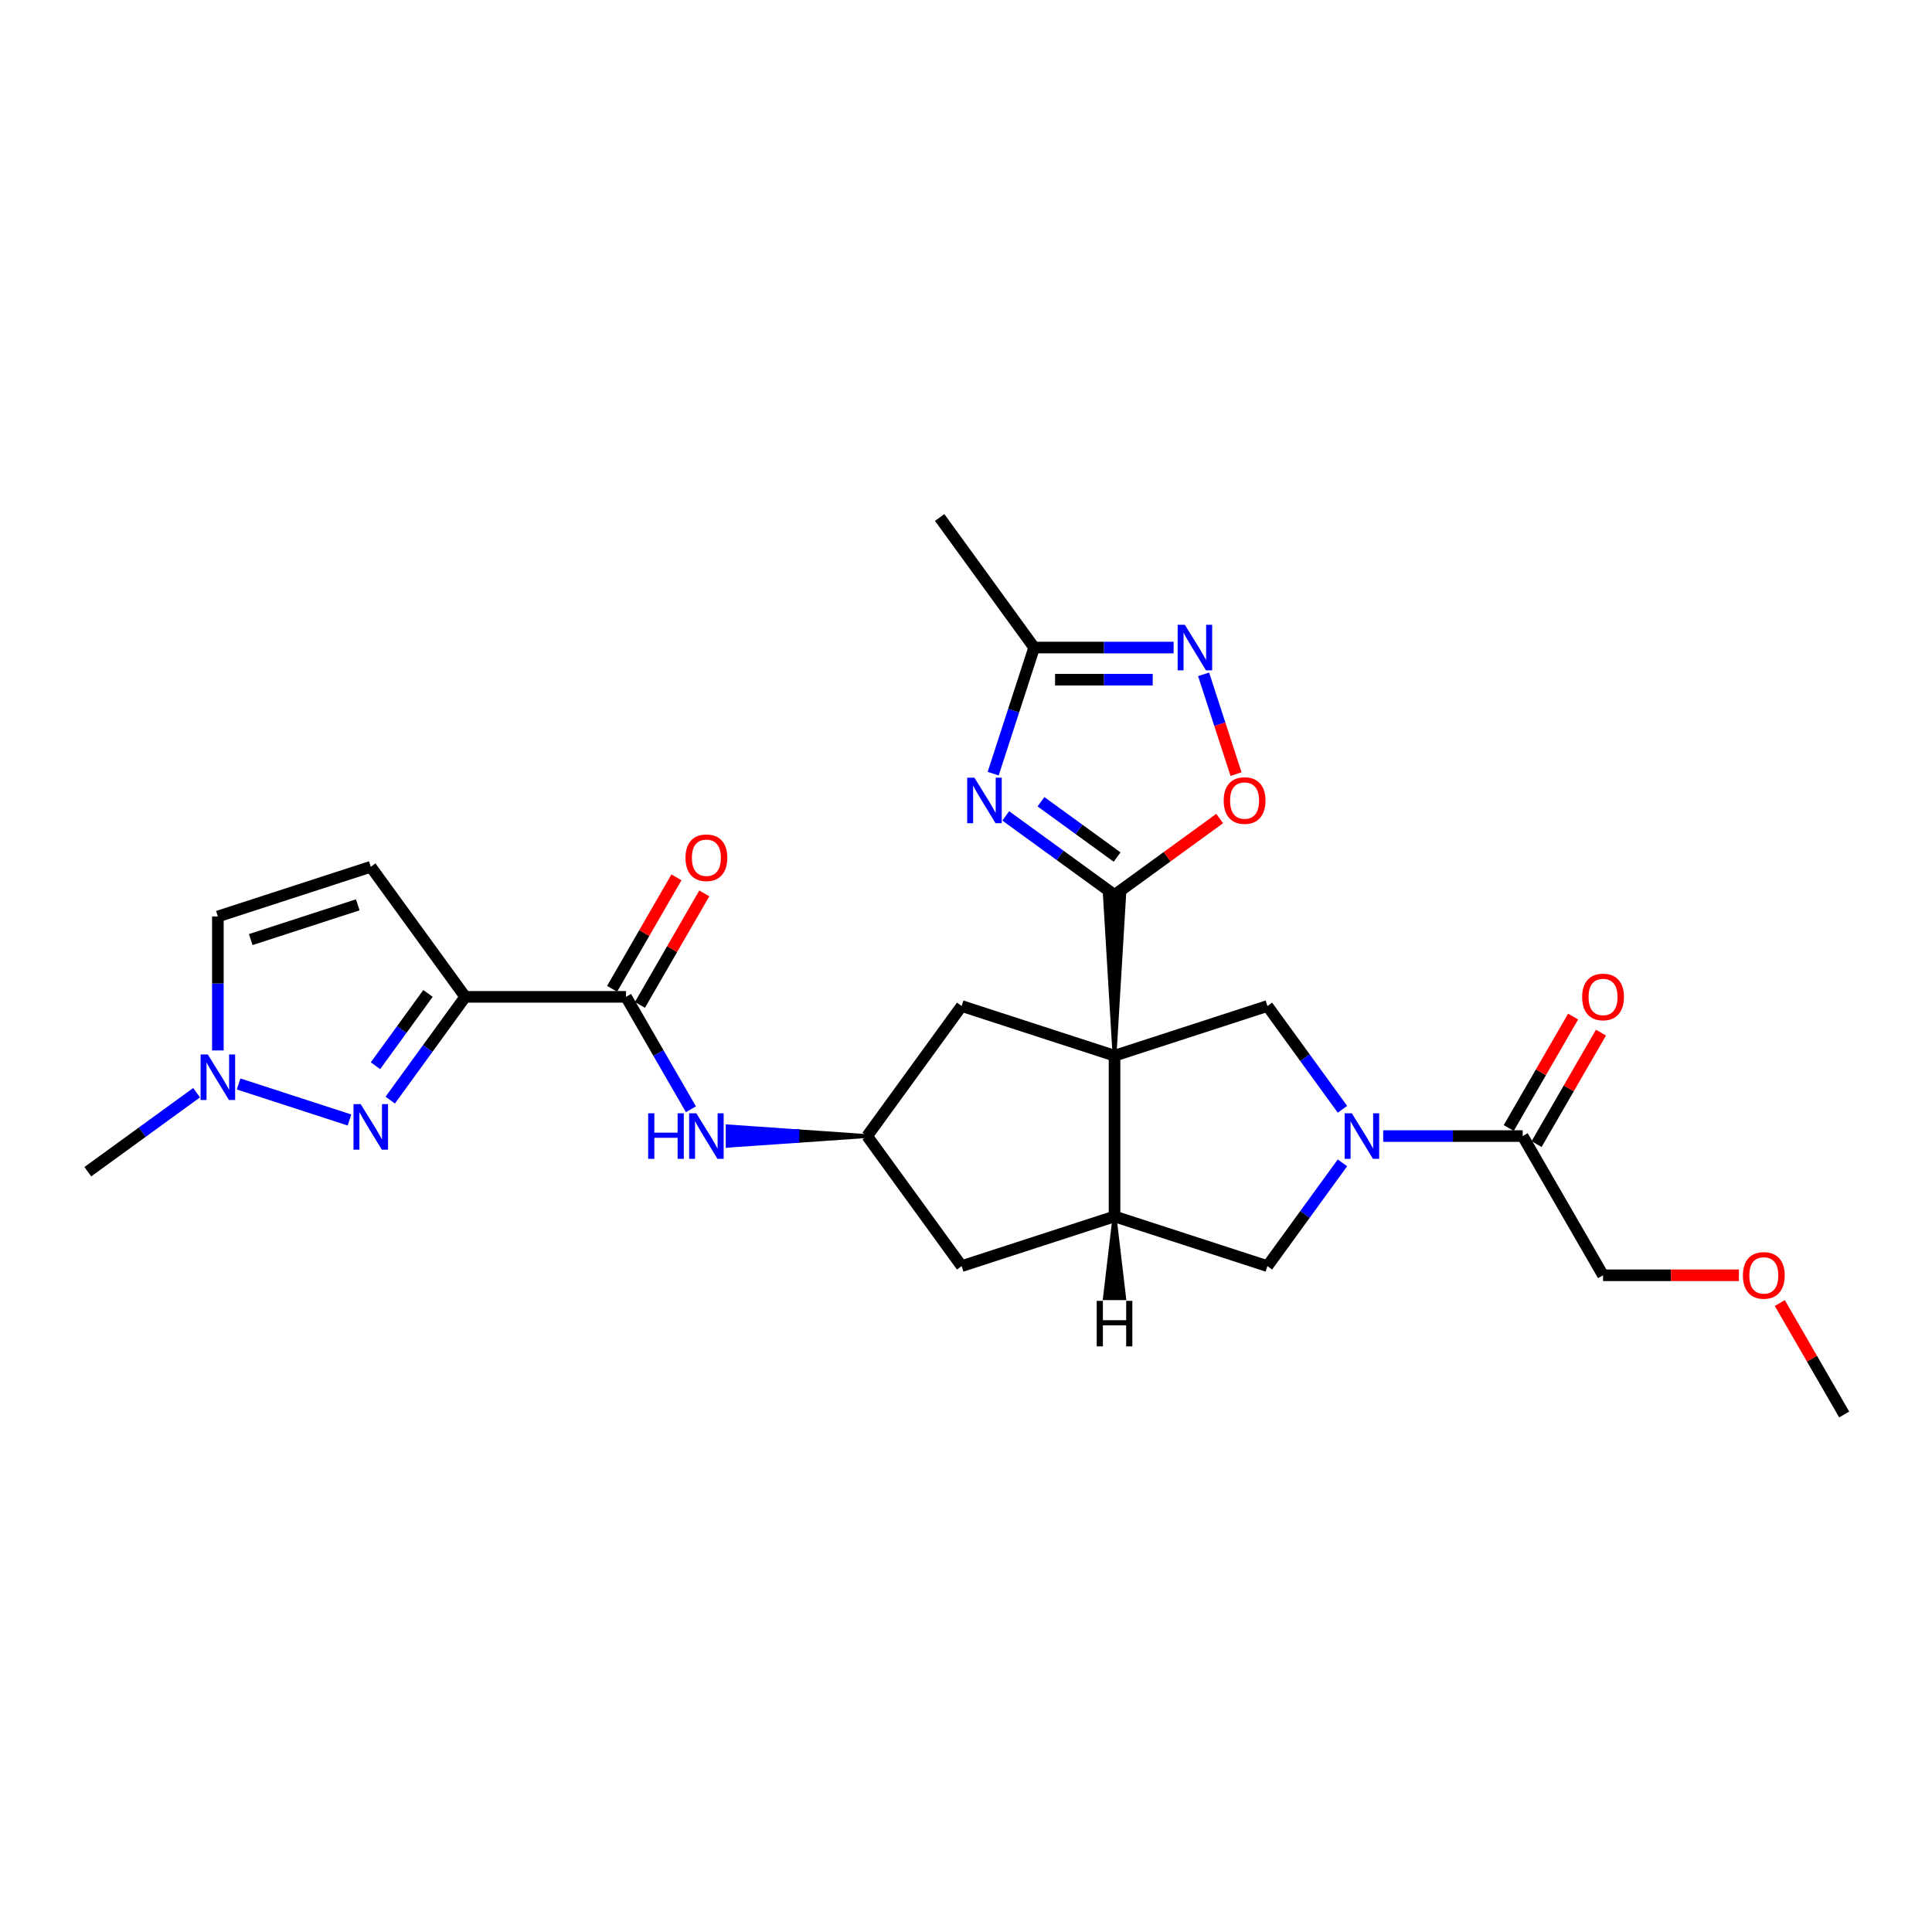 <?xml version='1.0' encoding='iso-8859-1'?>
<svg version='1.1' baseProfile='full'
              xmlns='http://www.w3.org/2000/svg'
                      xmlns:rdkit='http://www.rdkit.org/xml'
                      xmlns:xlink='http://www.w3.org/1999/xlink'
                  xml:space='preserve'
width='1000px' height='1000px' viewBox='0 0 1000 1000'>
<!-- END OF HEADER -->
<rect style='opacity:1.0;fill:#FFFFFF;stroke:none' width='1000' height='1000' x='0' y='0'> </rect>
<path class='bond-0' d='M 576.878,546.422 L 581.871,463.214 L 571.886,463.214 Z' style='fill:#000000;fill-rule:evenodd;fill-opacity:1;stroke:#000000;stroke-width:2px;stroke-linecap:butt;stroke-linejoin:miter;stroke-opacity:1;' />
<path class='bond-5' d='M 576.878,546.422 L 576.878,629.63' style='fill:none;fill-rule:evenodd;stroke:#000000;stroke-width:6px;stroke-linecap:butt;stroke-linejoin:miter;stroke-opacity:1' />
<path class='bond-6' d='M 576.878,546.422 L 656.014,520.709' style='fill:none;fill-rule:evenodd;stroke:#000000;stroke-width:6px;stroke-linecap:butt;stroke-linejoin:miter;stroke-opacity:1' />
<path class='bond-16' d='M 576.878,546.422 L 497.743,520.709' style='fill:none;fill-rule:evenodd;stroke:#000000;stroke-width:6px;stroke-linecap:butt;stroke-linejoin:miter;stroke-opacity:1' />
<path class='bond-1' d='M 576.878,463.214 L 548.728,442.762' style='fill:none;fill-rule:evenodd;stroke:#000000;stroke-width:6px;stroke-linecap:butt;stroke-linejoin:miter;stroke-opacity:1' />
<path class='bond-1' d='M 548.728,442.762 L 520.578,422.31' style='fill:none;fill-rule:evenodd;stroke:#0000FF;stroke-width:6px;stroke-linecap:butt;stroke-linejoin:miter;stroke-opacity:1' />
<path class='bond-1' d='M 578.215,443.615 L 558.51,429.299' style='fill:none;fill-rule:evenodd;stroke:#000000;stroke-width:6px;stroke-linecap:butt;stroke-linejoin:miter;stroke-opacity:1' />
<path class='bond-1' d='M 558.51,429.299 L 538.805,414.982' style='fill:none;fill-rule:evenodd;stroke:#0000FF;stroke-width:6px;stroke-linecap:butt;stroke-linejoin:miter;stroke-opacity:1' />
<path class='bond-9' d='M 576.878,463.214 L 604.088,443.445' style='fill:none;fill-rule:evenodd;stroke:#000000;stroke-width:6px;stroke-linecap:butt;stroke-linejoin:miter;stroke-opacity:1' />
<path class='bond-9' d='M 604.088,443.445 L 631.298,423.676' style='fill:none;fill-rule:evenodd;stroke:#FF0000;stroke-width:6px;stroke-linecap:butt;stroke-linejoin:miter;stroke-opacity:1' />
<path class='bond-11' d='M 514.066,400.443 L 524.67,367.807' style='fill:none;fill-rule:evenodd;stroke:#0000FF;stroke-width:6px;stroke-linecap:butt;stroke-linejoin:miter;stroke-opacity:1' />
<path class='bond-11' d='M 524.67,367.807 L 535.274,335.17' style='fill:none;fill-rule:evenodd;stroke:#000000;stroke-width:6px;stroke-linecap:butt;stroke-linejoin:miter;stroke-opacity:1' />
<path class='bond-2' d='M 240.815,515.966 L 324.023,515.966' style='fill:none;fill-rule:evenodd;stroke:#000000;stroke-width:6px;stroke-linecap:butt;stroke-linejoin:miter;stroke-opacity:1' />
<path class='bond-4' d='M 240.815,515.966 L 221.396,542.693' style='fill:none;fill-rule:evenodd;stroke:#000000;stroke-width:6px;stroke-linecap:butt;stroke-linejoin:miter;stroke-opacity:1' />
<path class='bond-4' d='M 221.396,542.693 L 201.978,569.42' style='fill:none;fill-rule:evenodd;stroke:#0000FF;stroke-width:6px;stroke-linecap:butt;stroke-linejoin:miter;stroke-opacity:1' />
<path class='bond-4' d='M 221.526,514.202 L 207.933,532.911' style='fill:none;fill-rule:evenodd;stroke:#000000;stroke-width:6px;stroke-linecap:butt;stroke-linejoin:miter;stroke-opacity:1' />
<path class='bond-4' d='M 207.933,532.911 L 194.34,551.62' style='fill:none;fill-rule:evenodd;stroke:#0000FF;stroke-width:6px;stroke-linecap:butt;stroke-linejoin:miter;stroke-opacity:1' />
<path class='bond-10' d='M 240.815,515.966 L 191.906,448.649' style='fill:none;fill-rule:evenodd;stroke:#000000;stroke-width:6px;stroke-linecap:butt;stroke-linejoin:miter;stroke-opacity:1' />
<path class='bond-3' d='M 694.85,574.163 L 675.432,547.436' style='fill:none;fill-rule:evenodd;stroke:#0000FF;stroke-width:6px;stroke-linecap:butt;stroke-linejoin:miter;stroke-opacity:1' />
<path class='bond-3' d='M 675.432,547.436 L 656.014,520.709' style='fill:none;fill-rule:evenodd;stroke:#000000;stroke-width:6px;stroke-linecap:butt;stroke-linejoin:miter;stroke-opacity:1' />
<path class='bond-14' d='M 715.939,588.026 L 752.034,588.026' style='fill:none;fill-rule:evenodd;stroke:#0000FF;stroke-width:6px;stroke-linecap:butt;stroke-linejoin:miter;stroke-opacity:1' />
<path class='bond-14' d='M 752.034,588.026 L 788.13,588.026' style='fill:none;fill-rule:evenodd;stroke:#000000;stroke-width:6px;stroke-linecap:butt;stroke-linejoin:miter;stroke-opacity:1' />
<path class='bond-28' d='M 694.85,601.888 L 675.432,628.615' style='fill:none;fill-rule:evenodd;stroke:#0000FF;stroke-width:6px;stroke-linecap:butt;stroke-linejoin:miter;stroke-opacity:1' />
<path class='bond-28' d='M 675.432,628.615 L 656.014,655.342' style='fill:none;fill-rule:evenodd;stroke:#000000;stroke-width:6px;stroke-linecap:butt;stroke-linejoin:miter;stroke-opacity:1' />
<path class='bond-12' d='M 180.89,579.703 L 123.498,561.055' style='fill:none;fill-rule:evenodd;stroke:#0000FF;stroke-width:6px;stroke-linecap:butt;stroke-linejoin:miter;stroke-opacity:1' />
<path class='bond-13' d='M 576.878,629.63 L 656.014,655.342' style='fill:none;fill-rule:evenodd;stroke:#000000;stroke-width:6px;stroke-linecap:butt;stroke-linejoin:miter;stroke-opacity:1' />
<path class='bond-19' d='M 576.878,629.63 L 497.743,655.342' style='fill:none;fill-rule:evenodd;stroke:#000000;stroke-width:6px;stroke-linecap:butt;stroke-linejoin:miter;stroke-opacity:1' />
<path class='bond-31' d='M 576.878,629.63 L 571.886,671.933 L 581.871,671.933 Z' style='fill:#000000;fill-rule:evenodd;fill-opacity:1;stroke:#000000;stroke-width:2px;stroke-linecap:butt;stroke-linejoin:miter;stroke-opacity:1;' />
<path class='bond-7' d='M 324.023,515.966 L 340.823,545.065' style='fill:none;fill-rule:evenodd;stroke:#000000;stroke-width:6px;stroke-linecap:butt;stroke-linejoin:miter;stroke-opacity:1' />
<path class='bond-7' d='M 340.823,545.065 L 357.623,574.163' style='fill:none;fill-rule:evenodd;stroke:#0000FF;stroke-width:6px;stroke-linecap:butt;stroke-linejoin:miter;stroke-opacity:1' />
<path class='bond-20' d='M 331.229,520.126 L 347.885,491.277' style='fill:none;fill-rule:evenodd;stroke:#000000;stroke-width:6px;stroke-linecap:butt;stroke-linejoin:miter;stroke-opacity:1' />
<path class='bond-20' d='M 347.885,491.277 L 364.541,462.428' style='fill:none;fill-rule:evenodd;stroke:#FF0000;stroke-width:6px;stroke-linecap:butt;stroke-linejoin:miter;stroke-opacity:1' />
<path class='bond-20' d='M 316.817,511.805 L 333.473,482.956' style='fill:none;fill-rule:evenodd;stroke:#000000;stroke-width:6px;stroke-linecap:butt;stroke-linejoin:miter;stroke-opacity:1' />
<path class='bond-20' d='M 333.473,482.956 L 350.129,454.107' style='fill:none;fill-rule:evenodd;stroke:#FF0000;stroke-width:6px;stroke-linecap:butt;stroke-linejoin:miter;stroke-opacity:1' />
<path class='bond-8' d='M 622.986,349.033 L 631.376,374.854' style='fill:none;fill-rule:evenodd;stroke:#0000FF;stroke-width:6px;stroke-linecap:butt;stroke-linejoin:miter;stroke-opacity:1' />
<path class='bond-8' d='M 631.376,374.854 L 639.766,400.675' style='fill:none;fill-rule:evenodd;stroke:#FF0000;stroke-width:6px;stroke-linecap:butt;stroke-linejoin:miter;stroke-opacity:1' />
<path class='bond-29' d='M 607.465,335.17 L 571.37,335.17' style='fill:none;fill-rule:evenodd;stroke:#0000FF;stroke-width:6px;stroke-linecap:butt;stroke-linejoin:miter;stroke-opacity:1' />
<path class='bond-29' d='M 571.37,335.17 L 535.274,335.17' style='fill:none;fill-rule:evenodd;stroke:#000000;stroke-width:6px;stroke-linecap:butt;stroke-linejoin:miter;stroke-opacity:1' />
<path class='bond-29' d='M 596.637,351.812 L 571.37,351.812' style='fill:none;fill-rule:evenodd;stroke:#0000FF;stroke-width:6px;stroke-linecap:butt;stroke-linejoin:miter;stroke-opacity:1' />
<path class='bond-29' d='M 571.37,351.812 L 546.103,351.812' style='fill:none;fill-rule:evenodd;stroke:#000000;stroke-width:6px;stroke-linecap:butt;stroke-linejoin:miter;stroke-opacity:1' />
<path class='bond-17' d='M 191.906,448.649 L 112.771,474.362' style='fill:none;fill-rule:evenodd;stroke:#000000;stroke-width:6px;stroke-linecap:butt;stroke-linejoin:miter;stroke-opacity:1' />
<path class='bond-17' d='M 185.179,468.333 L 129.784,486.332' style='fill:none;fill-rule:evenodd;stroke:#000000;stroke-width:6px;stroke-linecap:butt;stroke-linejoin:miter;stroke-opacity:1' />
<path class='bond-24' d='M 535.274,335.17 L 486.366,267.854' style='fill:none;fill-rule:evenodd;stroke:#000000;stroke-width:6px;stroke-linecap:butt;stroke-linejoin:miter;stroke-opacity:1' />
<path class='bond-23' d='M 101.754,565.574 L 73.605,586.026' style='fill:none;fill-rule:evenodd;stroke:#0000FF;stroke-width:6px;stroke-linecap:butt;stroke-linejoin:miter;stroke-opacity:1' />
<path class='bond-23' d='M 73.605,586.026 L 45.455,606.478' style='fill:none;fill-rule:evenodd;stroke:#000000;stroke-width:6px;stroke-linecap:butt;stroke-linejoin:miter;stroke-opacity:1' />
<path class='bond-30' d='M 112.771,543.707 L 112.771,509.035' style='fill:none;fill-rule:evenodd;stroke:#0000FF;stroke-width:6px;stroke-linecap:butt;stroke-linejoin:miter;stroke-opacity:1' />
<path class='bond-30' d='M 112.771,509.035 L 112.771,474.362' style='fill:none;fill-rule:evenodd;stroke:#000000;stroke-width:6px;stroke-linecap:butt;stroke-linejoin:miter;stroke-opacity:1' />
<path class='bond-21' d='M 795.336,592.186 L 811.992,563.337' style='fill:none;fill-rule:evenodd;stroke:#000000;stroke-width:6px;stroke-linecap:butt;stroke-linejoin:miter;stroke-opacity:1' />
<path class='bond-21' d='M 811.992,563.337 L 828.648,534.488' style='fill:none;fill-rule:evenodd;stroke:#FF0000;stroke-width:6px;stroke-linecap:butt;stroke-linejoin:miter;stroke-opacity:1' />
<path class='bond-21' d='M 780.924,583.866 L 797.58,555.016' style='fill:none;fill-rule:evenodd;stroke:#000000;stroke-width:6px;stroke-linecap:butt;stroke-linejoin:miter;stroke-opacity:1' />
<path class='bond-21' d='M 797.58,555.016 L 814.236,526.167' style='fill:none;fill-rule:evenodd;stroke:#FF0000;stroke-width:6px;stroke-linecap:butt;stroke-linejoin:miter;stroke-opacity:1' />
<path class='bond-22' d='M 788.13,588.026 L 829.734,660.086' style='fill:none;fill-rule:evenodd;stroke:#000000;stroke-width:6px;stroke-linecap:butt;stroke-linejoin:miter;stroke-opacity:1' />
<path class='bond-15' d='M 448.834,588.026 L 412.739,585.53 L 412.739,590.522 Z' style='fill:#000000;fill-rule:evenodd;fill-opacity:1;stroke:#000000;stroke-width:2px;stroke-linecap:butt;stroke-linejoin:miter;stroke-opacity:1;' />
<path class='bond-15' d='M 412.739,585.53 L 376.643,593.018 L 376.643,583.033 Z' style='fill:#0000FF;fill-rule:evenodd;fill-opacity:1;stroke:#0000FF;stroke-width:2px;stroke-linecap:butt;stroke-linejoin:miter;stroke-opacity:1;' />
<path class='bond-15' d='M 412.739,585.53 L 412.739,590.522 L 376.643,593.018 Z' style='fill:#0000FF;fill-rule:evenodd;fill-opacity:1;stroke:#0000FF;stroke-width:2px;stroke-linecap:butt;stroke-linejoin:miter;stroke-opacity:1;' />
<path class='bond-18' d='M 497.743,520.709 L 448.834,588.026' style='fill:none;fill-rule:evenodd;stroke:#000000;stroke-width:6px;stroke-linecap:butt;stroke-linejoin:miter;stroke-opacity:1' />
<path class='bond-27' d='M 448.834,588.026 L 497.743,655.342' style='fill:none;fill-rule:evenodd;stroke:#000000;stroke-width:6px;stroke-linecap:butt;stroke-linejoin:miter;stroke-opacity:1' />
<path class='bond-25' d='M 829.734,660.086 L 864.889,660.086' style='fill:none;fill-rule:evenodd;stroke:#000000;stroke-width:6px;stroke-linecap:butt;stroke-linejoin:miter;stroke-opacity:1' />
<path class='bond-25' d='M 864.889,660.086 L 900.044,660.086' style='fill:none;fill-rule:evenodd;stroke:#FF0000;stroke-width:6px;stroke-linecap:butt;stroke-linejoin:miter;stroke-opacity:1' />
<path class='bond-26' d='M 921.233,674.448 L 937.889,703.297' style='fill:none;fill-rule:evenodd;stroke:#FF0000;stroke-width:6px;stroke-linecap:butt;stroke-linejoin:miter;stroke-opacity:1' />
<path class='bond-26' d='M 937.889,703.297 L 954.545,732.146' style='fill:none;fill-rule:evenodd;stroke:#000000;stroke-width:6px;stroke-linecap:butt;stroke-linejoin:miter;stroke-opacity:1' />
<path  class='atom-2' d='M 504.353 402.524
L 512.074 415.005
Q 512.84 416.236, 514.071 418.466
Q 515.303 420.696, 515.37 420.829
L 515.37 402.524
L 518.498 402.524
L 518.498 426.088
L 515.27 426.088
L 506.982 412.442
Q 506.017 410.844, 504.985 409.014
Q 503.987 407.183, 503.687 406.617
L 503.687 426.088
L 500.625 426.088
L 500.625 402.524
L 504.353 402.524
' fill='#0000FF'/>
<path  class='atom-4' d='M 699.713 576.244
L 707.435 588.725
Q 708.2 589.956, 709.432 592.186
Q 710.663 594.416, 710.73 594.549
L 710.73 576.244
L 713.858 576.244
L 713.858 599.808
L 710.63 599.808
L 702.342 586.162
Q 701.377 584.564, 700.345 582.734
Q 699.347 580.903, 699.047 580.338
L 699.047 599.808
L 695.985 599.808
L 695.985 576.244
L 699.713 576.244
' fill='#0000FF'/>
<path  class='atom-5' d='M 186.698 571.5
L 194.419 583.981
Q 195.185 585.213, 196.416 587.443
Q 197.648 589.673, 197.714 589.806
L 197.714 571.5
L 200.843 571.5
L 200.843 595.065
L 197.615 595.065
L 189.327 581.419
Q 188.362 579.821, 187.33 577.99
Q 186.332 576.16, 186.032 575.594
L 186.032 595.065
L 182.97 595.065
L 182.97 571.5
L 186.698 571.5
' fill='#0000FF'/>
<path  class='atom-9' d='M 613.273 323.388
L 620.995 335.869
Q 621.76 337.101, 622.992 339.331
Q 624.223 341.561, 624.29 341.694
L 624.29 323.388
L 627.419 323.388
L 627.419 346.953
L 624.19 346.953
L 615.903 333.307
Q 614.937 331.709, 613.906 329.878
Q 612.907 328.048, 612.608 327.482
L 612.608 346.953
L 609.546 346.953
L 609.546 323.388
L 613.273 323.388
' fill='#0000FF'/>
<path  class='atom-10' d='M 633.378 414.372
Q 633.378 408.714, 636.174 405.552
Q 638.969 402.39, 644.195 402.39
Q 649.42 402.39, 652.216 405.552
Q 655.012 408.714, 655.012 414.372
Q 655.012 420.097, 652.183 423.359
Q 649.354 426.587, 644.195 426.587
Q 639.003 426.587, 636.174 423.359
Q 633.378 420.13, 633.378 414.372
M 644.195 423.925
Q 647.789 423.925, 649.72 421.528
Q 651.683 419.099, 651.683 414.372
Q 651.683 409.746, 649.72 407.416
Q 647.789 405.053, 644.195 405.053
Q 640.6 405.053, 638.636 407.383
Q 636.706 409.713, 636.706 414.372
Q 636.706 419.132, 638.636 421.528
Q 640.6 423.925, 644.195 423.925
' fill='#FF0000'/>
<path  class='atom-13' d='M 107.562 545.787
L 115.284 558.269
Q 116.05 559.5, 117.281 561.73
Q 118.512 563.96, 118.579 564.093
L 118.579 545.787
L 121.708 545.787
L 121.708 569.352
L 118.479 569.352
L 110.192 555.706
Q 109.226 554.108, 108.195 552.278
Q 107.196 550.447, 106.897 549.881
L 106.897 569.352
L 103.835 569.352
L 103.835 545.787
L 107.562 545.787
' fill='#0000FF'/>
<path  class='atom-16' d='M 335.489 576.244
L 338.684 576.244
L 338.684 586.262
L 350.732 586.262
L 350.732 576.244
L 353.928 576.244
L 353.928 599.808
L 350.732 599.808
L 350.732 588.925
L 338.684 588.925
L 338.684 599.808
L 335.489 599.808
L 335.489 576.244
' fill='#0000FF'/>
<path  class='atom-16' d='M 360.418 576.244
L 368.139 588.725
Q 368.905 589.956, 370.136 592.186
Q 371.368 594.416, 371.435 594.549
L 371.435 576.244
L 374.563 576.244
L 374.563 599.808
L 371.335 599.808
L 363.047 586.162
Q 362.082 584.564, 361.05 582.734
Q 360.052 580.903, 359.752 580.338
L 359.752 599.808
L 356.69 599.808
L 356.69 576.244
L 360.418 576.244
' fill='#0000FF'/>
<path  class='atom-21' d='M 354.81 443.972
Q 354.81 438.314, 357.605 435.152
Q 360.401 431.99, 365.627 431.99
Q 370.852 431.99, 373.648 435.152
Q 376.444 438.314, 376.444 443.972
Q 376.444 449.697, 373.615 452.959
Q 370.785 456.187, 365.627 456.187
Q 360.434 456.187, 357.605 452.959
Q 354.81 449.73, 354.81 443.972
M 365.627 453.525
Q 369.221 453.525, 371.152 451.128
Q 373.115 448.698, 373.115 443.972
Q 373.115 439.346, 371.152 437.016
Q 369.221 434.653, 365.627 434.653
Q 362.032 434.653, 360.068 436.983
Q 358.138 439.313, 358.138 443.972
Q 358.138 448.732, 360.068 451.128
Q 362.032 453.525, 365.627 453.525
' fill='#FF0000'/>
<path  class='atom-22' d='M 818.917 516.032
Q 818.917 510.374, 821.712 507.212
Q 824.508 504.05, 829.734 504.05
Q 834.959 504.05, 837.755 507.212
Q 840.551 510.374, 840.551 516.032
Q 840.551 521.757, 837.722 525.019
Q 834.893 528.247, 829.734 528.247
Q 824.542 528.247, 821.712 525.019
Q 818.917 521.79, 818.917 516.032
M 829.734 525.585
Q 833.328 525.585, 835.259 523.188
Q 837.222 520.759, 837.222 516.032
Q 837.222 511.406, 835.259 509.076
Q 833.328 506.713, 829.734 506.713
Q 826.139 506.713, 824.175 509.043
Q 822.245 511.373, 822.245 516.032
Q 822.245 520.792, 824.175 523.188
Q 826.139 525.585, 829.734 525.585
' fill='#FF0000'/>
<path  class='atom-26' d='M 902.125 660.153
Q 902.125 654.494, 904.92 651.333
Q 907.716 648.171, 912.942 648.171
Q 918.167 648.171, 920.963 651.333
Q 923.759 654.494, 923.759 660.153
Q 923.759 665.877, 920.929 669.139
Q 918.1 672.368, 912.942 672.368
Q 907.749 672.368, 904.92 669.139
Q 902.125 665.911, 902.125 660.153
M 912.942 669.705
Q 916.536 669.705, 918.467 667.308
Q 920.43 664.879, 920.43 660.153
Q 920.43 655.526, 918.467 653.196
Q 916.536 650.833, 912.942 650.833
Q 909.347 650.833, 907.383 653.163
Q 905.453 655.493, 905.453 660.153
Q 905.453 664.912, 907.383 667.308
Q 909.347 669.705, 912.942 669.705
' fill='#FF0000'/>
<path  class='atom-28' d='M 567.659 673.32
L 570.854 673.32
L 570.854 683.338
L 582.902 683.338
L 582.902 673.32
L 586.098 673.32
L 586.098 696.884
L 582.902 696.884
L 582.902 686
L 570.854 686
L 570.854 696.884
L 567.659 696.884
L 567.659 673.32
' fill='#000000'/>
</svg>
